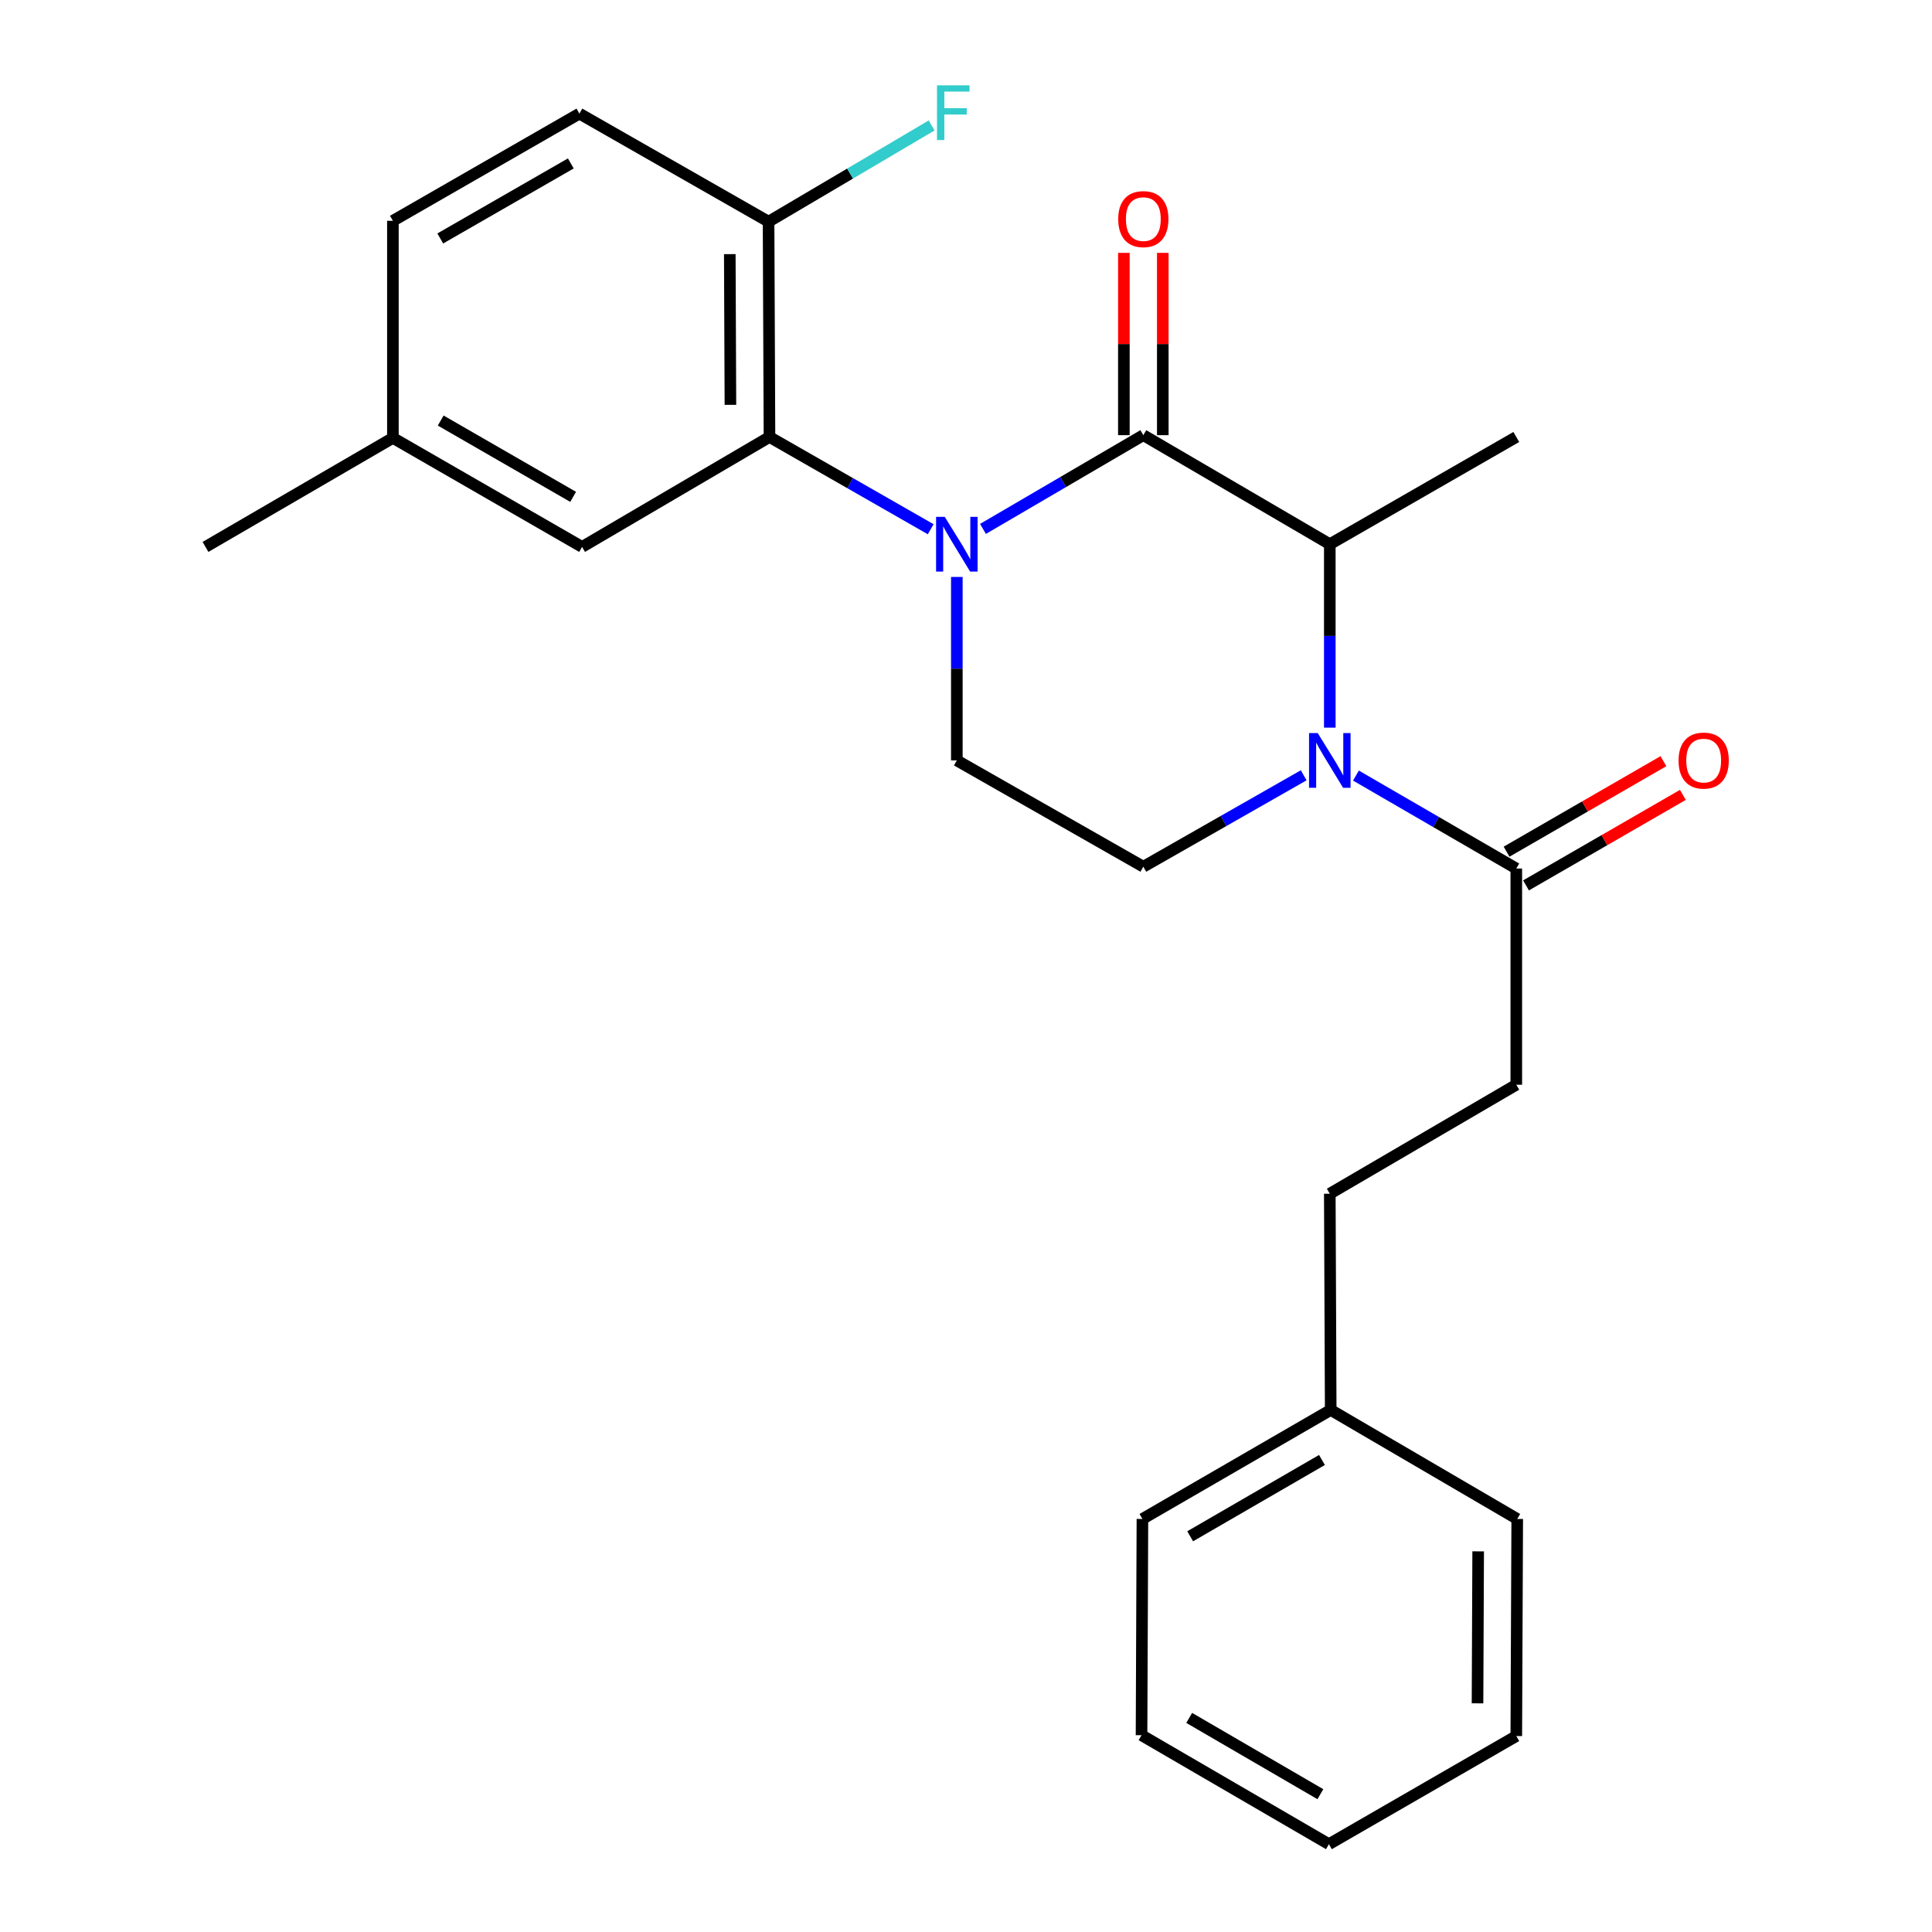 <?xml version='1.0' encoding='iso-8859-1'?>
<svg version='1.1' baseProfile='full'
              xmlns='http://www.w3.org/2000/svg'
                      xmlns:rdkit='http://www.rdkit.org/xml'
                      xmlns:xlink='http://www.w3.org/1999/xlink'
                  xml:space='preserve'
width='1000px' height='1000px' viewBox='0 0 1000 1000'>
<!-- END OF HEADER -->
<rect style='opacity:1.0;fill:#FFFFFF;stroke:none' width='1000' height='1000' x='0' y='0'> </rect>
<path class='bond-0' d='M 508.791,273.762 L 550.288,249.502' style='fill:none;fill-rule:evenodd;stroke:#0000FF;stroke-width:6px;stroke-linecap:butt;stroke-linejoin:miter;stroke-opacity:1' />
<path class='bond-0' d='M 550.288,249.502 L 591.785,225.241' style='fill:none;fill-rule:evenodd;stroke:#000000;stroke-width:6px;stroke-linecap:butt;stroke-linejoin:miter;stroke-opacity:1' />
<path class='bond-3' d='M 481.723,273.931 L 440.001,250.056' style='fill:none;fill-rule:evenodd;stroke:#0000FF;stroke-width:6px;stroke-linecap:butt;stroke-linejoin:miter;stroke-opacity:1' />
<path class='bond-3' d='M 440.001,250.056 L 398.279,226.181' style='fill:none;fill-rule:evenodd;stroke:#000000;stroke-width:6px;stroke-linecap:butt;stroke-linejoin:miter;stroke-opacity:1' />
<path class='bond-5' d='M 495.256,298.633 L 495.256,346.112' style='fill:none;fill-rule:evenodd;stroke:#0000FF;stroke-width:6px;stroke-linecap:butt;stroke-linejoin:miter;stroke-opacity:1' />
<path class='bond-5' d='M 495.256,346.112 L 495.256,393.591' style='fill:none;fill-rule:evenodd;stroke:#000000;stroke-width:6px;stroke-linecap:butt;stroke-linejoin:miter;stroke-opacity:1' />
<path class='bond-2' d='M 591.785,225.241 L 688.302,281.675' style='fill:none;fill-rule:evenodd;stroke:#000000;stroke-width:6px;stroke-linecap:butt;stroke-linejoin:miter;stroke-opacity:1' />
<path class='bond-8' d='M 601.856,225.241 L 601.856,178.063' style='fill:none;fill-rule:evenodd;stroke:#000000;stroke-width:6px;stroke-linecap:butt;stroke-linejoin:miter;stroke-opacity:1' />
<path class='bond-8' d='M 601.856,178.063 L 601.856,130.884' style='fill:none;fill-rule:evenodd;stroke:#FF0000;stroke-width:6px;stroke-linecap:butt;stroke-linejoin:miter;stroke-opacity:1' />
<path class='bond-8' d='M 581.713,225.241 L 581.713,178.063' style='fill:none;fill-rule:evenodd;stroke:#000000;stroke-width:6px;stroke-linecap:butt;stroke-linejoin:miter;stroke-opacity:1' />
<path class='bond-8' d='M 581.713,178.063 L 581.713,130.884' style='fill:none;fill-rule:evenodd;stroke:#FF0000;stroke-width:6px;stroke-linecap:butt;stroke-linejoin:miter;stroke-opacity:1' />
<path class='bond-1' d='M 688.302,376.633 L 688.302,329.154' style='fill:none;fill-rule:evenodd;stroke:#0000FF;stroke-width:6px;stroke-linecap:butt;stroke-linejoin:miter;stroke-opacity:1' />
<path class='bond-1' d='M 688.302,329.154 L 688.302,281.675' style='fill:none;fill-rule:evenodd;stroke:#000000;stroke-width:6px;stroke-linecap:butt;stroke-linejoin:miter;stroke-opacity:1' />
<path class='bond-4' d='M 701.832,401.434 L 743.331,425.494' style='fill:none;fill-rule:evenodd;stroke:#0000FF;stroke-width:6px;stroke-linecap:butt;stroke-linejoin:miter;stroke-opacity:1' />
<path class='bond-4' d='M 743.331,425.494 L 784.831,449.554' style='fill:none;fill-rule:evenodd;stroke:#000000;stroke-width:6px;stroke-linecap:butt;stroke-linejoin:miter;stroke-opacity:1' />
<path class='bond-25' d='M 674.785,401.297 L 633.285,424.955' style='fill:none;fill-rule:evenodd;stroke:#0000FF;stroke-width:6px;stroke-linecap:butt;stroke-linejoin:miter;stroke-opacity:1' />
<path class='bond-25' d='M 633.285,424.955 L 591.785,448.614' style='fill:none;fill-rule:evenodd;stroke:#000000;stroke-width:6px;stroke-linecap:butt;stroke-linejoin:miter;stroke-opacity:1' />
<path class='bond-17' d='M 688.302,281.675 L 784.831,226.181' style='fill:none;fill-rule:evenodd;stroke:#000000;stroke-width:6px;stroke-linecap:butt;stroke-linejoin:miter;stroke-opacity:1' />
<path class='bond-7' d='M 398.279,226.181 L 397.809,114.736' style='fill:none;fill-rule:evenodd;stroke:#000000;stroke-width:6px;stroke-linecap:butt;stroke-linejoin:miter;stroke-opacity:1' />
<path class='bond-7' d='M 378.066,209.55 L 377.737,131.538' style='fill:none;fill-rule:evenodd;stroke:#000000;stroke-width:6px;stroke-linecap:butt;stroke-linejoin:miter;stroke-opacity:1' />
<path class='bond-9' d='M 398.279,226.181 L 301.281,283.085' style='fill:none;fill-rule:evenodd;stroke:#000000;stroke-width:6px;stroke-linecap:butt;stroke-linejoin:miter;stroke-opacity:1' />
<path class='bond-10' d='M 789.865,458.277 L 830.459,434.854' style='fill:none;fill-rule:evenodd;stroke:#000000;stroke-width:6px;stroke-linecap:butt;stroke-linejoin:miter;stroke-opacity:1' />
<path class='bond-10' d='M 830.459,434.854 L 871.053,411.43' style='fill:none;fill-rule:evenodd;stroke:#FF0000;stroke-width:6px;stroke-linecap:butt;stroke-linejoin:miter;stroke-opacity:1' />
<path class='bond-10' d='M 779.798,440.831 L 820.392,417.407' style='fill:none;fill-rule:evenodd;stroke:#000000;stroke-width:6px;stroke-linecap:butt;stroke-linejoin:miter;stroke-opacity:1' />
<path class='bond-10' d='M 820.392,417.407 L 860.986,393.984' style='fill:none;fill-rule:evenodd;stroke:#FF0000;stroke-width:6px;stroke-linecap:butt;stroke-linejoin:miter;stroke-opacity:1' />
<path class='bond-11' d='M 784.831,449.554 L 784.831,561.459' style='fill:none;fill-rule:evenodd;stroke:#000000;stroke-width:6px;stroke-linecap:butt;stroke-linejoin:miter;stroke-opacity:1' />
<path class='bond-6' d='M 495.256,393.591 L 591.785,448.614' style='fill:none;fill-rule:evenodd;stroke:#000000;stroke-width:6px;stroke-linecap:butt;stroke-linejoin:miter;stroke-opacity:1' />
<path class='bond-12' d='M 397.809,114.736 L 299.893,58.806' style='fill:none;fill-rule:evenodd;stroke:#000000;stroke-width:6px;stroke-linecap:butt;stroke-linejoin:miter;stroke-opacity:1' />
<path class='bond-14' d='M 397.809,114.736 L 440.012,89.833' style='fill:none;fill-rule:evenodd;stroke:#000000;stroke-width:6px;stroke-linecap:butt;stroke-linejoin:miter;stroke-opacity:1' />
<path class='bond-14' d='M 440.012,89.833 L 482.214,64.931' style='fill:none;fill-rule:evenodd;stroke:#33CCCC;stroke-width:6px;stroke-linecap:butt;stroke-linejoin:miter;stroke-opacity:1' />
<path class='bond-13' d='M 301.281,283.085 L 203.364,226.663' style='fill:none;fill-rule:evenodd;stroke:#000000;stroke-width:6px;stroke-linecap:butt;stroke-linejoin:miter;stroke-opacity:1' />
<path class='bond-13' d='M 296.65,257.169 L 228.108,217.673' style='fill:none;fill-rule:evenodd;stroke:#000000;stroke-width:6px;stroke-linecap:butt;stroke-linejoin:miter;stroke-opacity:1' />
<path class='bond-15' d='M 784.831,561.459 L 688.302,617.87' style='fill:none;fill-rule:evenodd;stroke:#000000;stroke-width:6px;stroke-linecap:butt;stroke-linejoin:miter;stroke-opacity:1' />
<path class='bond-26' d='M 299.893,58.806 L 203.364,114.288' style='fill:none;fill-rule:evenodd;stroke:#000000;stroke-width:6px;stroke-linecap:butt;stroke-linejoin:miter;stroke-opacity:1' />
<path class='bond-26' d='M 295.451,84.592 L 227.881,123.429' style='fill:none;fill-rule:evenodd;stroke:#000000;stroke-width:6px;stroke-linecap:butt;stroke-linejoin:miter;stroke-opacity:1' />
<path class='bond-16' d='M 203.364,226.663 L 203.364,114.288' style='fill:none;fill-rule:evenodd;stroke:#000000;stroke-width:6px;stroke-linecap:butt;stroke-linejoin:miter;stroke-opacity:1' />
<path class='bond-19' d='M 203.364,226.663 L 106.365,283.085' style='fill:none;fill-rule:evenodd;stroke:#000000;stroke-width:6px;stroke-linecap:butt;stroke-linejoin:miter;stroke-opacity:1' />
<path class='bond-18' d='M 688.302,617.87 L 688.772,729.785' style='fill:none;fill-rule:evenodd;stroke:#000000;stroke-width:6px;stroke-linecap:butt;stroke-linejoin:miter;stroke-opacity:1' />
<path class='bond-20' d='M 688.772,729.785 L 591.315,786.208' style='fill:none;fill-rule:evenodd;stroke:#000000;stroke-width:6px;stroke-linecap:butt;stroke-linejoin:miter;stroke-opacity:1' />
<path class='bond-20' d='M 684.246,755.681 L 616.026,795.176' style='fill:none;fill-rule:evenodd;stroke:#000000;stroke-width:6px;stroke-linecap:butt;stroke-linejoin:miter;stroke-opacity:1' />
<path class='bond-21' d='M 688.772,729.785 L 785.312,786.208' style='fill:none;fill-rule:evenodd;stroke:#000000;stroke-width:6px;stroke-linecap:butt;stroke-linejoin:miter;stroke-opacity:1' />
<path class='bond-22' d='M 591.315,786.208 L 590.856,898.134' style='fill:none;fill-rule:evenodd;stroke:#000000;stroke-width:6px;stroke-linecap:butt;stroke-linejoin:miter;stroke-opacity:1' />
<path class='bond-23' d='M 785.312,786.208 L 784.831,898.582' style='fill:none;fill-rule:evenodd;stroke:#000000;stroke-width:6px;stroke-linecap:butt;stroke-linejoin:miter;stroke-opacity:1' />
<path class='bond-23' d='M 765.098,802.977 L 764.761,881.64' style='fill:none;fill-rule:evenodd;stroke:#000000;stroke-width:6px;stroke-linecap:butt;stroke-linejoin:miter;stroke-opacity:1' />
<path class='bond-27' d='M 590.856,898.134 L 687.844,954.545' style='fill:none;fill-rule:evenodd;stroke:#000000;stroke-width:6px;stroke-linecap:butt;stroke-linejoin:miter;stroke-opacity:1' />
<path class='bond-27' d='M 615.531,889.184 L 683.423,928.672' style='fill:none;fill-rule:evenodd;stroke:#000000;stroke-width:6px;stroke-linecap:butt;stroke-linejoin:miter;stroke-opacity:1' />
<path class='bond-24' d='M 784.831,898.582 L 687.844,954.545' style='fill:none;fill-rule:evenodd;stroke:#000000;stroke-width:6px;stroke-linecap:butt;stroke-linejoin:miter;stroke-opacity:1' />
<path  class='atom-0' d='M 488.996 267.515
L 498.276 282.515
Q 499.196 283.995, 500.676 286.675
Q 502.156 289.355, 502.236 289.515
L 502.236 267.515
L 505.996 267.515
L 505.996 295.835
L 502.116 295.835
L 492.156 279.435
Q 490.996 277.515, 489.756 275.315
Q 488.556 273.115, 488.196 272.435
L 488.196 295.835
L 484.516 295.835
L 484.516 267.515
L 488.996 267.515
' fill='#0000FF'/>
<path  class='atom-2' d='M 682.042 379.431
L 691.322 394.431
Q 692.242 395.911, 693.722 398.591
Q 695.202 401.271, 695.282 401.431
L 695.282 379.431
L 699.042 379.431
L 699.042 407.751
L 695.162 407.751
L 685.202 391.351
Q 684.042 389.431, 682.802 387.231
Q 681.602 385.031, 681.242 384.351
L 681.242 407.751
L 677.562 407.751
L 677.562 379.431
L 682.042 379.431
' fill='#0000FF'/>
<path  class='atom-9' d='M 578.785 113.406
Q 578.785 106.606, 582.145 102.806
Q 585.505 99.006, 591.785 99.006
Q 598.065 99.006, 601.425 102.806
Q 604.785 106.606, 604.785 113.406
Q 604.785 120.286, 601.385 124.206
Q 597.985 128.086, 591.785 128.086
Q 585.545 128.086, 582.145 124.206
Q 578.785 120.326, 578.785 113.406
M 591.785 124.886
Q 596.105 124.886, 598.425 122.006
Q 600.785 119.086, 600.785 113.406
Q 600.785 107.846, 598.425 105.046
Q 596.105 102.206, 591.785 102.206
Q 587.465 102.206, 585.105 105.006
Q 582.785 107.806, 582.785 113.406
Q 582.785 119.126, 585.105 122.006
Q 587.465 124.886, 591.785 124.886
' fill='#FF0000'/>
<path  class='atom-11' d='M 868.819 393.671
Q 868.819 386.871, 872.179 383.071
Q 875.539 379.271, 881.819 379.271
Q 888.099 379.271, 891.459 383.071
Q 894.819 386.871, 894.819 393.671
Q 894.819 400.551, 891.419 404.471
Q 888.019 408.351, 881.819 408.351
Q 875.579 408.351, 872.179 404.471
Q 868.819 400.591, 868.819 393.671
M 881.819 405.151
Q 886.139 405.151, 888.459 402.271
Q 890.819 399.351, 890.819 393.671
Q 890.819 388.111, 888.459 385.311
Q 886.139 382.471, 881.819 382.471
Q 877.499 382.471, 875.139 385.271
Q 872.819 388.071, 872.819 393.671
Q 872.819 399.391, 875.139 402.271
Q 877.499 405.151, 881.819 405.151
' fill='#FF0000'/>
<path  class='atom-15' d='M 484.989 44.165
L 501.829 44.165
L 501.829 47.405
L 488.789 47.405
L 488.789 56.005
L 500.389 56.005
L 500.389 59.285
L 488.789 59.285
L 488.789 72.485
L 484.989 72.485
L 484.989 44.165
' fill='#33CCCC'/>
</svg>
